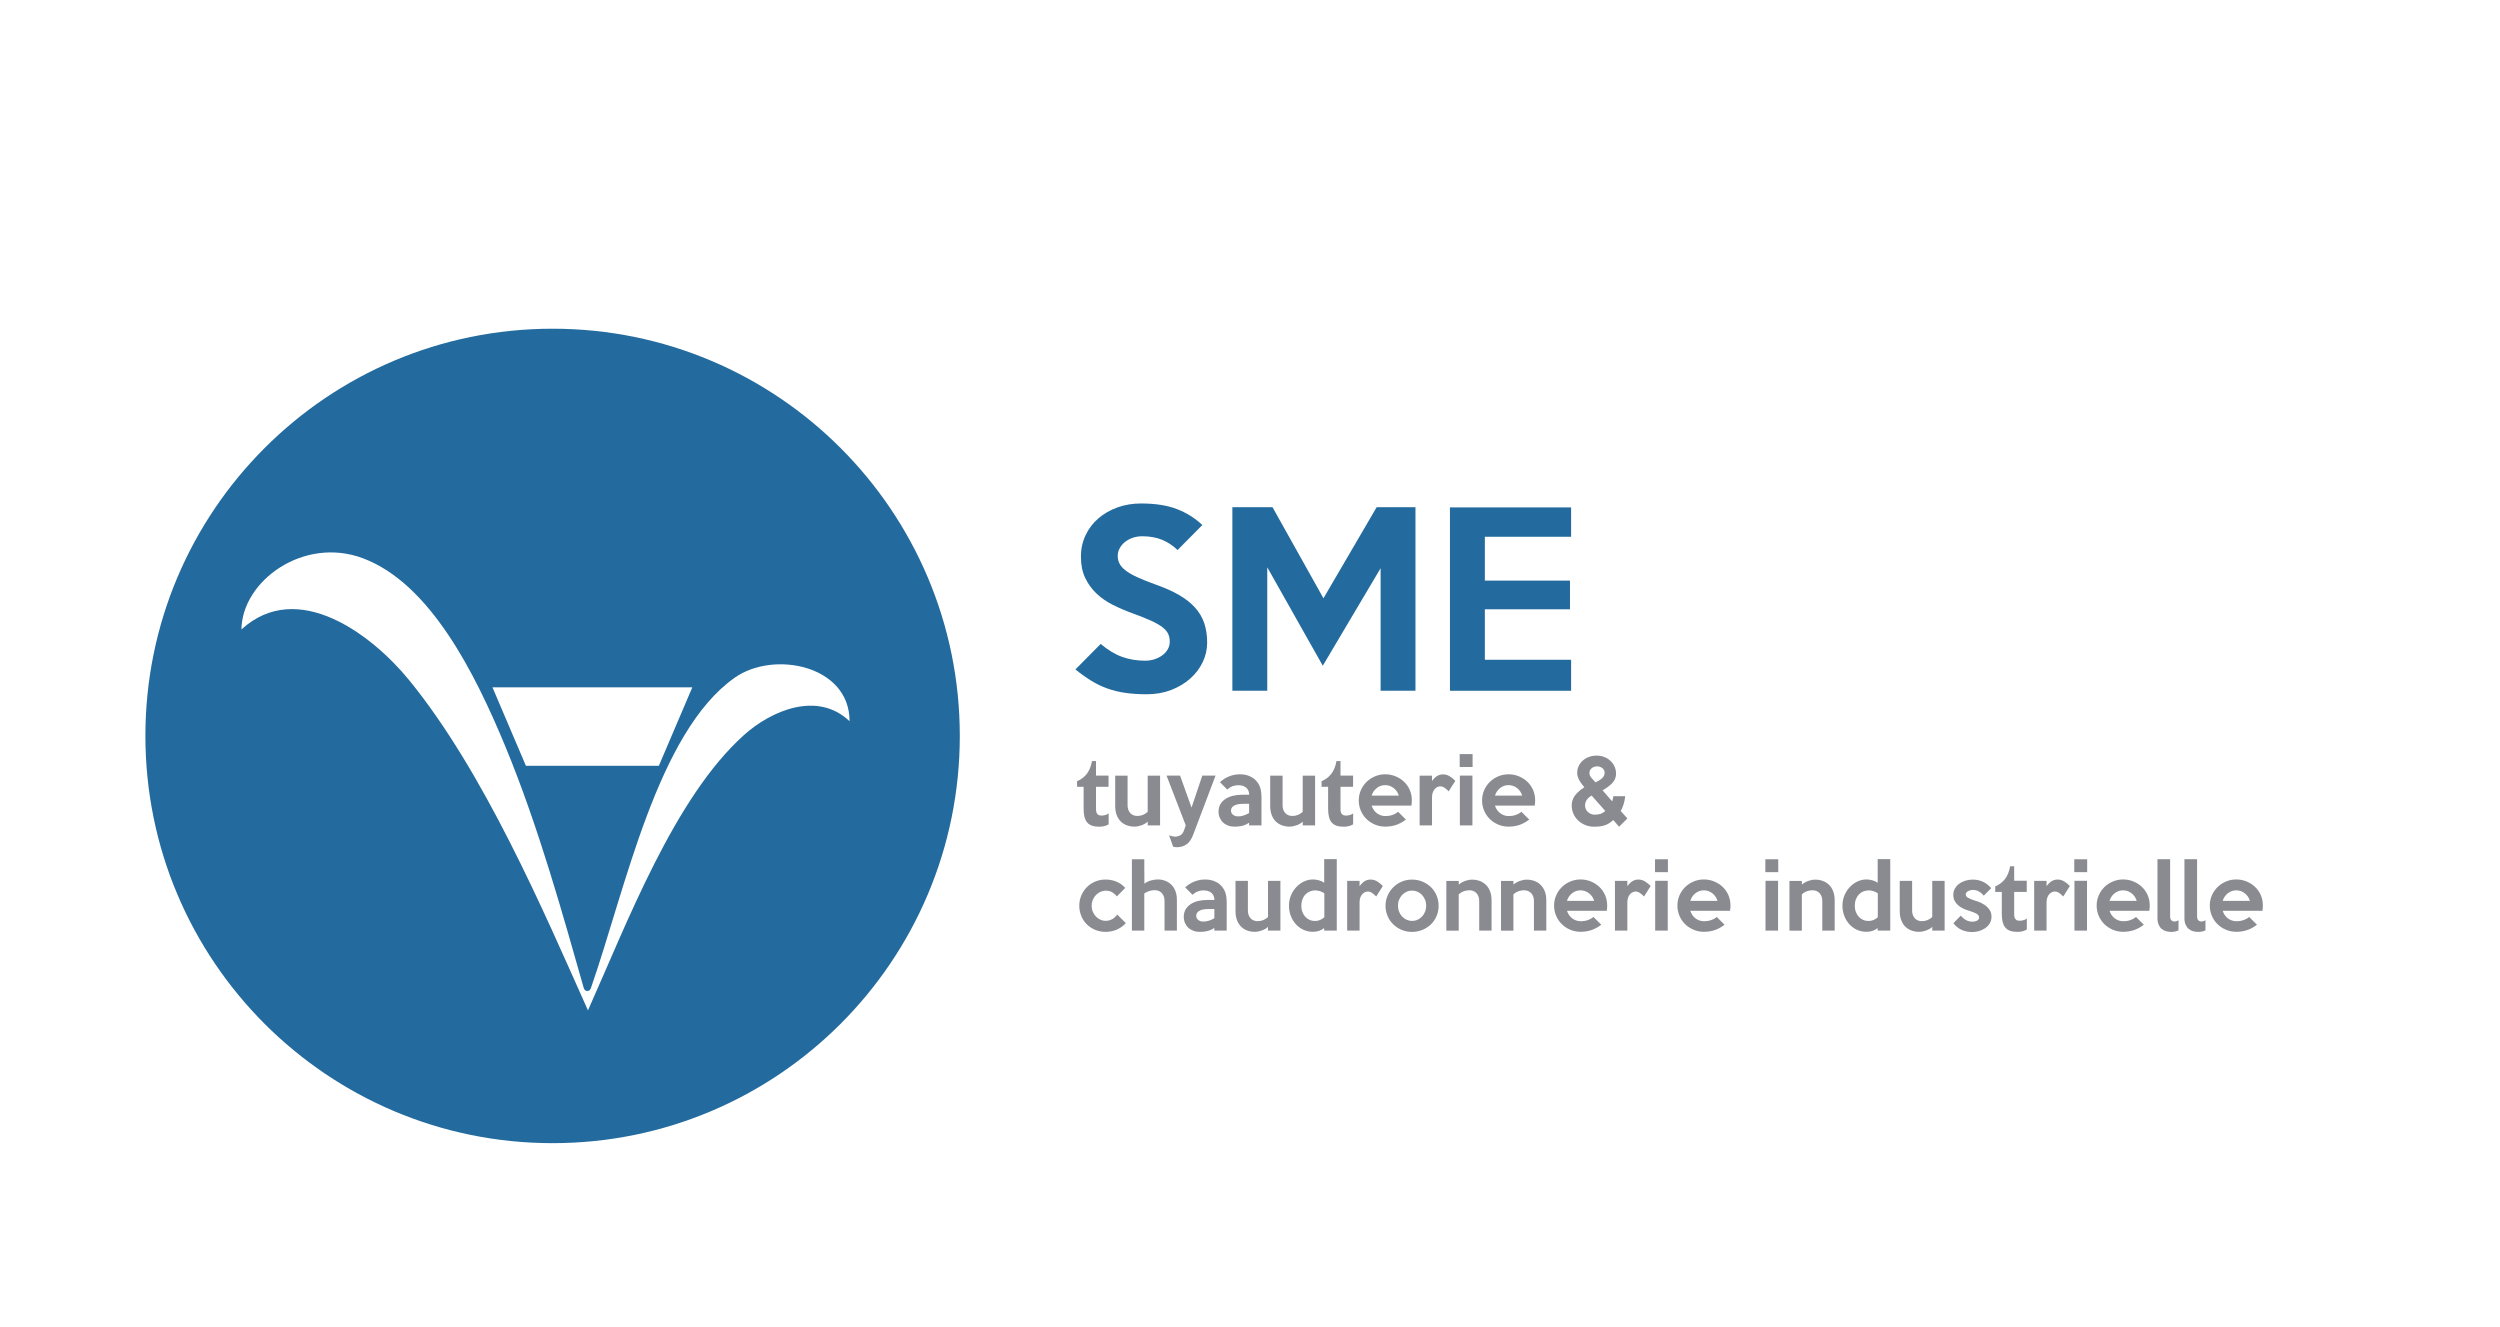 <?xml version="1.0" encoding="utf-8"?>
<!-- Generator: Adobe Illustrator 23.1.0, SVG Export Plug-In . SVG Version: 6.00 Build 0)  -->
<svg version="1.1" id="Calque_1" xmlns="http://www.w3.org/2000/svg" xmlns:xlink="http://www.w3.org/1999/xlink" x="0px" y="0px"
	 viewBox="0 0 595.28 316" style="enable-background:new 0 0 595.28 316;" xml:space="preserve">
<style type="text/css">
	.Voûte _x002D__x0020_Vert{fill:url(#SVGID_1_);stroke:#FFFFFF;stroke-width:0.25;stroke-miterlimit:1;}
	.st0{fill:#236B9E;}
	.st1{fill:#898B90;}
</style>
<linearGradient id="SVGID_1_" gradientUnits="userSpaceOnUse" x1="0" y1="841.89" x2="0.707" y2="841.183">
	<stop  offset="0" style="stop-color:#20AC4B"/>
	<stop  offset="0.983" style="stop-color:#19361A"/>
</linearGradient>
<path class="st0" d="M131.58,78.27c-53.55,0-96.96,43.41-96.96,96.96c0,53.55,43.41,96.97,96.96,96.97s96.96-43.41,96.96-96.97
	C228.54,121.68,185.13,78.27,131.58,78.27z M164.85,163.66l-7.97,18.69h-31.65l-7.97-18.69H164.85z M177.16,175.01
	c-16.63,14.91-27.94,45.01-37.16,65.57c-10.66-23.83-24.75-56.8-42.62-78.68c-8.73-10.7-26.49-24.27-39.89-12.02
	c0.14-11.58,14.84-22.25,28.96-16.94c15.94,6,26.6,27.23,33.88,44.8c7.91,19.11,13.77,40.3,18.67,57.53
	c0.25,0.89,1.37,0.95,1.68,0.07c8.24-23.59,15.81-61.02,34.29-73.99c9.33-6.55,27.36-2.89,27.32,10.38
	C194.62,164.43,183.59,169.24,177.16,175.01z"/>
<g>
	<path class="st0" d="M287.44,153.01c0,1.64-0.36,3.2-1.07,4.67c-0.71,1.48-1.7,2.78-2.98,3.91c-1.28,1.13-2.79,2.03-4.54,2.71
		c-1.75,0.67-3.68,1.01-5.79,1.01c-1.89,0-3.6-0.11-5.11-0.33c-1.51-0.22-2.93-0.56-4.26-1.04c-1.33-0.47-2.6-1.08-3.82-1.83
		c-1.22-0.75-2.49-1.65-3.8-2.71l6.01-6.07c1.75,1.46,3.46,2.49,5.14,3.09c1.67,0.6,3.5,0.9,5.46,0.9c0.8,0,1.56-0.12,2.27-0.36
		c0.71-0.24,1.33-0.56,1.86-0.96c0.53-0.4,0.94-0.87,1.26-1.42c0.31-0.55,0.46-1.15,0.46-1.8c0-0.69-0.13-1.31-0.38-1.86
		c-0.26-0.55-0.71-1.07-1.37-1.58c-0.66-0.51-1.57-1.03-2.73-1.56c-1.17-0.53-2.66-1.12-4.48-1.78c-1.6-0.58-3.14-1.25-4.62-1.99
		c-1.48-0.74-2.77-1.65-3.88-2.7c-1.11-1.06-2-2.29-2.68-3.72c-0.68-1.42-1.01-3.1-1.01-5.03c0-1.86,0.37-3.57,1.12-5.14
		c0.74-1.57,1.76-2.9,3.06-4.01c1.29-1.11,2.8-1.97,4.54-2.6c1.73-0.62,3.6-0.93,5.6-0.93c3.35,0,6.17,0.44,8.47,1.31
		c2.29,0.87,4.34,2.15,6.12,3.82l-5.9,5.96c-1.09-1.06-2.31-1.87-3.66-2.43c-1.35-0.56-2.93-0.85-4.75-0.85
		c-0.84,0-1.61,0.13-2.32,0.38c-0.71,0.26-1.32,0.59-1.83,1.01c-0.51,0.42-0.92,0.91-1.23,1.48c-0.31,0.56-0.46,1.16-0.46,1.77
		c0,0.69,0.14,1.32,0.44,1.89c0.29,0.56,0.78,1.11,1.47,1.64c0.69,0.53,1.61,1.06,2.76,1.58c1.15,0.53,2.58,1.1,4.29,1.72
		c2.19,0.77,4.06,1.6,5.63,2.51c1.57,0.91,2.84,1.91,3.82,3c0.99,1.09,1.71,2.32,2.19,3.69C287.2,149.76,287.44,151.3,287.44,153.01
		z"/>
	<path class="st0" d="M337.05,164.48h-8.31V135.3l-13.77,23.22l-13.22-23.44v29.4h-8.31v-43.71h9.56l12.13,21.69l12.67-21.69h9.24
		V164.48z"/>
	<path class="st0" d="M374.1,164.48h-28.85v-43.66h28.85v6.99h-20.54v10.44h20.27v6.83h-20.27v12.02h20.54V164.48z"/>
</g>
<g>
	<path class="st1" d="M263.99,196.28c-0.3,0.19-0.65,0.34-1.05,0.43c-0.4,0.1-0.79,0.14-1.19,0.14c-0.7,0-1.28-0.08-1.76-0.26
		c-0.48-0.17-0.86-0.43-1.15-0.79c-0.29-0.35-0.49-0.8-0.63-1.35c-0.13-0.55-0.19-1.19-0.19-1.93v-5.18h-1.56v-1.33
		c0.96-0.4,1.73-0.98,2.33-1.76c0.6-0.78,1-1.79,1.22-3.03h0.96v3.46h2.99v2.66h-2.99v5.39c0,0.3,0.04,0.55,0.11,0.74
		c0.08,0.19,0.18,0.34,0.3,0.45c0.12,0.11,0.26,0.18,0.42,0.22c0.16,0.04,0.32,0.06,0.5,0.06c0.23,0,0.51-0.04,0.84-0.12
		c0.33-0.08,0.61-0.22,0.84-0.41V196.28z"/>
	<path class="st1" d="M276.23,196.54h-2.95v-0.9c-0.19,0.19-0.41,0.36-0.67,0.5c-0.25,0.14-0.52,0.27-0.8,0.37
		c-0.28,0.1-0.57,0.18-0.86,0.24c-0.29,0.05-0.57,0.08-0.83,0.08c-0.6,0-1.18-0.1-1.73-0.29c-0.55-0.19-1.04-0.48-1.46-0.88
		c-0.42-0.4-0.76-0.91-1.01-1.54c-0.25-0.63-0.38-1.37-0.38-2.23v-7.19h2.95v7.05c0,0.42,0.06,0.8,0.19,1.12
		c0.13,0.32,0.3,0.59,0.51,0.8c0.21,0.21,0.46,0.37,0.74,0.47c0.28,0.1,0.57,0.15,0.87,0.15c0.96,0,1.78-0.33,2.48-0.98v-8.61h2.95
		V196.54z"/>
	<path class="st1" d="M289.44,184.68l-5.33,14.08c-0.4,1.05-0.91,1.81-1.56,2.27c-0.64,0.46-1.41,0.7-2.29,0.7
		c-0.14,0-0.29-0.01-0.45-0.03c-0.16-0.02-0.32-0.05-0.47-0.09l-0.98-2.75c0.23,0.11,0.47,0.2,0.72,0.26
		c0.25,0.06,0.48,0.09,0.7,0.09c0.46,0,0.89-0.11,1.27-0.32c0.38-0.21,0.68-0.6,0.88-1.18l0.41-1.19l-4.57-11.84h3.22l2.73,7.62
		l2.56-7.62H289.44z"/>
	<path class="st1" d="M300.38,196.54h-2.95v-0.64c-0.52,0.35-1.07,0.6-1.65,0.74c-0.58,0.14-1.18,0.2-1.79,0.2
		c-0.57,0-1.09-0.08-1.56-0.26c-0.46-0.17-0.87-0.42-1.21-0.74c-0.34-0.32-0.6-0.7-0.79-1.14c-0.18-0.44-0.28-0.92-0.28-1.46
		c0-0.67,0.15-1.25,0.44-1.75c0.29-0.5,0.69-0.91,1.2-1.25c0.5-0.33,1.1-0.58,1.77-0.75c0.68-0.16,1.4-0.25,2.18-0.25h1.7
		c0-0.7-0.22-1.25-0.68-1.66c-0.45-0.41-1.1-0.61-1.95-0.61c-0.41,0-0.83,0.07-1.27,0.22c-0.44,0.15-0.87,0.42-1.31,0.82l-1.74-1.76
		c0.63-0.6,1.36-1.07,2.18-1.39c0.83-0.33,1.68-0.49,2.55-0.49c0.82,0,1.55,0.13,2.19,0.39c0.64,0.26,1.16,0.59,1.55,1
		c0.52,0.52,0.88,1.1,1.09,1.74c0.21,0.64,0.32,1.46,0.32,2.46V196.54z M297.43,193.59v-2.19h-1.35c-0.41,0-0.8,0.03-1.16,0.08
		c-0.36,0.06-0.68,0.15-0.94,0.28c-0.27,0.13-0.48,0.3-0.63,0.5c-0.16,0.2-0.24,0.45-0.24,0.74c0,0.41,0.16,0.75,0.48,1
		c0.32,0.26,0.73,0.39,1.24,0.39c0.44,0,0.87-0.07,1.3-0.21C296.56,194.05,296.99,193.85,297.43,193.59z"/>
	<path class="st1" d="M313.15,196.54h-2.95v-0.9c-0.19,0.19-0.41,0.36-0.67,0.5c-0.25,0.14-0.52,0.27-0.8,0.37
		c-0.28,0.1-0.57,0.18-0.86,0.24c-0.29,0.05-0.57,0.08-0.83,0.08c-0.6,0-1.18-0.1-1.73-0.29c-0.55-0.19-1.04-0.48-1.47-0.88
		c-0.42-0.4-0.76-0.91-1.01-1.54c-0.25-0.63-0.38-1.37-0.38-2.23v-7.19h2.95v7.05c0,0.42,0.06,0.8,0.19,1.12
		c0.13,0.32,0.3,0.59,0.51,0.8c0.21,0.21,0.46,0.37,0.74,0.47c0.28,0.1,0.57,0.15,0.87,0.15c0.96,0,1.78-0.33,2.48-0.98v-8.61h2.95
		V196.54z"/>
	<path class="st1" d="M322.2,196.28c-0.3,0.19-0.65,0.34-1.05,0.43c-0.4,0.1-0.79,0.14-1.19,0.14c-0.7,0-1.29-0.08-1.76-0.26
		c-0.48-0.17-0.86-0.43-1.15-0.79c-0.29-0.35-0.49-0.8-0.62-1.35c-0.13-0.55-0.19-1.19-0.19-1.93v-5.18h-1.56v-1.33
		c0.96-0.4,1.73-0.98,2.33-1.76c0.59-0.78,1-1.79,1.22-3.03h0.96v3.46h2.99v2.66h-2.99v5.39c0,0.3,0.04,0.55,0.11,0.74
		c0.08,0.19,0.18,0.34,0.3,0.45c0.12,0.11,0.26,0.18,0.42,0.22c0.16,0.04,0.33,0.06,0.5,0.06c0.23,0,0.51-0.04,0.84-0.12
		c0.33-0.08,0.61-0.22,0.84-0.41V196.28z"/>
	<path class="st1" d="M336.18,190.6c0,0.19-0.01,0.39-0.03,0.59c-0.02,0.21-0.04,0.42-0.07,0.64h-9.47
		c0.11,0.34,0.26,0.67,0.46,0.97c0.2,0.31,0.44,0.57,0.73,0.8c0.29,0.23,0.61,0.4,0.97,0.53c0.36,0.13,0.76,0.19,1.2,0.19
		c0.53,0,1.07-0.09,1.6-0.28c0.53-0.18,0.98-0.43,1.33-0.75l1.87,1.86c-0.82,0.61-1.62,1.05-2.41,1.3
		c-0.79,0.25-1.61,0.38-2.49,0.38c-0.89,0-1.72-0.16-2.49-0.49c-0.77-0.33-1.44-0.77-2.01-1.33c-0.57-0.56-1.01-1.22-1.34-1.98
		c-0.33-0.76-0.49-1.57-0.49-2.43c0-0.86,0.16-1.67,0.49-2.43c0.33-0.76,0.78-1.42,1.35-1.98c0.57-0.56,1.24-1,2.01-1.33
		c0.77-0.33,1.59-0.49,2.46-0.49c0.83,0,1.63,0.15,2.4,0.46c0.76,0.31,1.44,0.73,2.03,1.28c0.59,0.55,1.05,1.2,1.39,1.96
		C336.01,188.85,336.18,189.69,336.18,190.6z M333.08,189.45c-0.23-0.75-0.65-1.36-1.24-1.81c-0.6-0.46-1.27-0.69-2.02-0.69
		c-0.74,0-1.4,0.23-1.99,0.69c-0.59,0.46-1,1.06-1.23,1.81H333.08z"/>
	<path class="st1" d="M346.53,185.93l-1.58,2.5c-0.29-0.31-0.6-0.59-0.95-0.83c-0.35-0.24-0.7-0.36-1.05-0.36
		c-0.19,0-0.4,0.04-0.62,0.13c-0.23,0.09-0.44,0.24-0.64,0.44c-0.2,0.2-0.36,0.47-0.5,0.81c-0.14,0.33-0.21,0.75-0.21,1.24v6.68
		h-2.95V184.7h2.95v1.27c0.36-0.5,0.75-0.89,1.18-1.17c0.43-0.27,0.91-0.41,1.45-0.41c0.52,0,1.03,0.14,1.53,0.42
		C345.62,185.09,346.09,185.47,346.53,185.93z"/>
	<path class="st1" d="M350.64,182.63h-3.07v-3.07h3.07V182.63z M350.6,196.54h-2.99v-11.86h2.99V196.54z"/>
	<path class="st1" d="M365.54,190.6c0,0.19-0.01,0.39-0.03,0.59c-0.02,0.21-0.05,0.42-0.07,0.64h-9.47
		c0.11,0.34,0.26,0.67,0.46,0.97c0.2,0.31,0.44,0.57,0.73,0.8c0.29,0.23,0.61,0.4,0.97,0.53c0.36,0.13,0.76,0.19,1.2,0.19
		c0.53,0,1.07-0.09,1.6-0.28c0.53-0.18,0.98-0.43,1.33-0.75l1.87,1.86c-0.82,0.61-1.62,1.05-2.41,1.3
		c-0.78,0.25-1.61,0.38-2.49,0.38c-0.89,0-1.72-0.16-2.49-0.49c-0.77-0.33-1.44-0.77-2.01-1.33c-0.57-0.56-1.01-1.22-1.34-1.98
		c-0.33-0.76-0.49-1.57-0.49-2.43c0-0.86,0.16-1.67,0.49-2.43c0.33-0.76,0.78-1.42,1.35-1.98c0.57-0.56,1.24-1,2.01-1.33
		c0.76-0.33,1.58-0.49,2.46-0.49c0.83,0,1.63,0.15,2.4,0.46c0.76,0.31,1.44,0.73,2.03,1.28c0.59,0.55,1.05,1.2,1.39,1.96
		C365.37,188.85,365.54,189.69,365.54,190.6z M362.45,189.45c-0.23-0.75-0.64-1.36-1.24-1.81c-0.6-0.46-1.27-0.69-2.02-0.69
		c-0.74,0-1.4,0.23-1.99,0.69c-0.59,0.46-1,1.06-1.23,1.81H362.45z"/>
	<path class="st1" d="M387.5,194.88l-1.97,1.97l-1.39-1.58c-0.32,0.27-0.62,0.51-0.92,0.71c-0.3,0.2-0.63,0.36-0.97,0.49
		c-0.35,0.13-0.74,0.23-1.18,0.29c-0.44,0.06-0.94,0.09-1.52,0.09c-0.74,0-1.43-0.13-2.08-0.4c-0.65-0.27-1.21-0.62-1.69-1.08
		c-0.48-0.45-0.85-0.98-1.13-1.6c-0.27-0.61-0.41-1.27-0.41-1.97c0-0.89,0.26-1.68,0.77-2.37c0.51-0.69,1.26-1.34,2.24-1.96
		c-0.61-0.72-1.05-1.36-1.31-1.9c-0.26-0.54-0.39-1.05-0.39-1.55c0-0.59,0.12-1.13,0.36-1.63c0.24-0.5,0.57-0.93,0.98-1.3
		c0.42-0.37,0.91-0.66,1.47-0.86c0.56-0.21,1.16-0.31,1.8-0.31c0.65,0,1.27,0.11,1.83,0.33c0.57,0.22,1.06,0.52,1.47,0.91
		c0.42,0.39,0.75,0.84,0.98,1.36c0.24,0.52,0.36,1.09,0.36,1.7c0,0.81-0.26,1.51-0.78,2.11c-0.52,0.6-1.32,1.22-2.42,1.86l2.27,2.62
		c0.08-0.19,0.14-0.39,0.18-0.6c0.04-0.21,0.08-0.42,0.1-0.63h2.83c-0.07,0.71-0.2,1.37-0.4,1.98c-0.2,0.61-0.42,1.12-0.67,1.55
		L387.5,194.88z M382.26,193.12l-3.28-3.69c-0.56,0.34-0.96,0.7-1.2,1.09c-0.24,0.38-0.36,0.81-0.36,1.29c0,0.3,0.06,0.58,0.18,0.84
		c0.12,0.26,0.29,0.49,0.49,0.69c0.21,0.2,0.45,0.36,0.73,0.47c0.28,0.12,0.58,0.17,0.89,0.17c0.42,0,0.83-0.05,1.22-0.14
		C381.33,193.74,381.77,193.5,382.26,193.12z M382.08,184c0-0.45-0.18-0.82-0.54-1.1c-0.36-0.28-0.78-0.42-1.26-0.42
		c-0.51,0-0.94,0.15-1.29,0.45c-0.36,0.3-0.53,0.68-0.53,1.13c0,0.23,0.05,0.46,0.16,0.68c0.11,0.22,0.3,0.48,0.58,0.78l0.72,0.76
		c0.61-0.27,1.13-0.59,1.55-0.96C381.87,184.95,382.08,184.51,382.08,184z"/>
	<path class="st1" d="M268.07,219.8c-0.6,0.68-1.33,1.2-2.17,1.56c-0.85,0.36-1.74,0.53-2.66,0.53c-0.86,0-1.67-0.16-2.44-0.47
		c-0.76-0.32-1.43-0.75-1.99-1.3c-0.56-0.55-1.01-1.21-1.33-1.98c-0.32-0.77-0.49-1.59-0.49-2.48c0-0.87,0.16-1.69,0.49-2.45
		c0.33-0.76,0.77-1.42,1.32-1.98c0.56-0.56,1.22-1,1.98-1.32c0.76-0.32,1.58-0.48,2.46-0.48c0.9,0,1.76,0.16,2.57,0.49
		c0.81,0.33,1.52,0.83,2.12,1.5l-1.99,2.03c-0.3-0.4-0.66-0.72-1.1-0.98c-0.43-0.26-0.95-0.39-1.57-0.39c-0.45,0-0.88,0.1-1.28,0.29
		c-0.4,0.19-0.76,0.45-1.06,0.77c-0.31,0.32-0.55,0.7-0.73,1.14c-0.18,0.44-0.27,0.9-0.27,1.39c0,0.49,0.09,0.96,0.27,1.39
		c0.18,0.44,0.42,0.82,0.72,1.14c0.3,0.32,0.66,0.58,1.06,0.77c0.41,0.19,0.84,0.29,1.29,0.29c0.59,0,1.12-0.14,1.6-0.42
		c0.48-0.28,0.86-0.64,1.15-1.08L268.07,219.8z"/>
	<path class="st1" d="M280.24,221.59h-2.95v-7.09c0-0.42-0.07-0.8-0.2-1.12c-0.13-0.32-0.3-0.59-0.52-0.8
		c-0.21-0.21-0.46-0.37-0.74-0.47c-0.28-0.1-0.57-0.15-0.87-0.15c-0.45,0-0.88,0.07-1.3,0.2c-0.41,0.14-0.81,0.33-1.19,0.57v8.85
		h-2.95V204.6h2.95l0.02,5.82c0.44-0.34,0.94-0.59,1.52-0.76c0.57-0.16,1.13-0.25,1.66-0.25c0.61,0,1.19,0.1,1.74,0.3
		c0.55,0.2,1.03,0.5,1.45,0.9c0.42,0.4,0.76,0.91,1,1.52c0.25,0.61,0.37,1.33,0.37,2.16V221.59z"/>
	<path class="st1" d="M292.1,221.59h-2.95v-0.64c-0.52,0.35-1.07,0.6-1.65,0.74c-0.58,0.14-1.18,0.2-1.79,0.2
		c-0.57,0-1.09-0.08-1.56-0.26c-0.46-0.17-0.87-0.42-1.21-0.74c-0.34-0.32-0.6-0.7-0.79-1.14c-0.18-0.44-0.28-0.92-0.28-1.46
		c0-0.67,0.15-1.25,0.44-1.75c0.29-0.5,0.69-0.91,1.2-1.25c0.5-0.34,1.1-0.59,1.77-0.75c0.68-0.16,1.4-0.25,2.18-0.25h1.7
		c0-0.7-0.22-1.25-0.68-1.66c-0.45-0.41-1.1-0.62-1.95-0.62c-0.41,0-0.83,0.08-1.27,0.23c-0.44,0.15-0.87,0.42-1.31,0.82l-1.74-1.76
		c0.63-0.6,1.36-1.07,2.18-1.39c0.83-0.33,1.68-0.49,2.55-0.49c0.82,0,1.55,0.13,2.19,0.39c0.64,0.26,1.16,0.59,1.55,1
		c0.52,0.52,0.88,1.1,1.09,1.74c0.21,0.64,0.32,1.46,0.32,2.46V221.59z M289.15,218.64v-2.19h-1.35c-0.41,0-0.8,0.03-1.16,0.08
		c-0.36,0.06-0.68,0.15-0.94,0.28c-0.27,0.13-0.48,0.3-0.63,0.5c-0.16,0.2-0.24,0.45-0.24,0.74c0,0.41,0.16,0.74,0.48,1
		c0.32,0.26,0.73,0.39,1.24,0.39c0.44,0,0.87-0.07,1.3-0.21C288.28,219.09,288.72,218.9,289.15,218.64z"/>
	<path class="st1" d="M304.87,221.59h-2.95v-0.9c-0.19,0.19-0.41,0.36-0.66,0.5c-0.25,0.14-0.52,0.27-0.8,0.37
		c-0.28,0.1-0.57,0.18-0.86,0.24c-0.29,0.05-0.57,0.08-0.83,0.08c-0.6,0-1.18-0.1-1.73-0.29c-0.55-0.19-1.04-0.49-1.46-0.88
		c-0.42-0.4-0.76-0.91-1.01-1.54c-0.25-0.63-0.38-1.37-0.38-2.23v-7.19h2.95v7.05c0,0.42,0.06,0.8,0.19,1.12
		c0.13,0.32,0.3,0.59,0.51,0.8c0.21,0.21,0.46,0.37,0.74,0.47c0.28,0.1,0.57,0.15,0.87,0.15c0.96,0,1.78-0.33,2.48-0.98v-8.61h2.95
		V221.59z"/>
	<path class="st1" d="M318.31,221.59h-3.01v-0.62c-0.38,0.32-0.8,0.54-1.25,0.69c-0.45,0.14-0.93,0.21-1.43,0.21
		c-0.83,0-1.6-0.17-2.3-0.5c-0.7-0.33-1.3-0.78-1.8-1.35c-0.5-0.57-0.9-1.23-1.18-1.98c-0.28-0.75-0.42-1.54-0.42-2.38
		c0-0.89,0.16-1.71,0.48-2.47c0.32-0.76,0.75-1.42,1.28-1.98c0.53-0.56,1.14-1,1.82-1.32c0.68-0.32,1.39-0.48,2.11-0.48
		c0.51,0,1,0.07,1.47,0.21c0.48,0.14,0.89,0.33,1.23,0.57v-5.62h2.99V221.59z M315.34,218.41v-5.7c-0.14-0.1-0.29-0.19-0.47-0.28
		c-0.18-0.09-0.37-0.16-0.56-0.23c-0.19-0.06-0.38-0.11-0.58-0.14c-0.19-0.03-0.36-0.05-0.51-0.05c-0.49,0-0.94,0.09-1.35,0.26
		c-0.4,0.17-0.76,0.42-1.06,0.74c-0.3,0.32-0.53,0.71-0.7,1.16c-0.16,0.45-0.25,0.95-0.25,1.5c0,0.53,0.08,1.02,0.25,1.46
		c0.16,0.44,0.39,0.83,0.68,1.15c0.29,0.32,0.63,0.57,1.04,0.75c0.41,0.18,0.85,0.27,1.33,0.27
		C313.94,219.29,314.67,219,315.34,218.41z"/>
	<path class="st1" d="M329.27,210.97l-1.58,2.5c-0.29-0.32-0.6-0.59-0.95-0.83c-0.35-0.24-0.7-0.36-1.05-0.36
		c-0.19,0-0.4,0.04-0.62,0.13c-0.23,0.09-0.44,0.24-0.64,0.44c-0.2,0.2-0.36,0.47-0.5,0.81c-0.14,0.33-0.2,0.75-0.2,1.24v6.68h-2.95
		v-11.84h2.95v1.27c0.36-0.5,0.75-0.89,1.18-1.17c0.43-0.27,0.91-0.41,1.45-0.41c0.52,0,1.03,0.14,1.53,0.42
		C328.37,210.14,328.84,210.51,329.27,210.97z"/>
	<path class="st1" d="M342.55,215.67c0,0.89-0.17,1.71-0.49,2.47c-0.33,0.76-0.78,1.41-1.35,1.97c-0.57,0.55-1.25,0.99-2.02,1.31
		c-0.77,0.32-1.6,0.48-2.47,0.48c-0.87,0-1.69-0.16-2.46-0.48c-0.77-0.32-1.43-0.76-2.01-1.32c-0.57-0.56-1.03-1.22-1.35-1.98
		c-0.33-0.76-0.49-1.57-0.49-2.45c0-0.86,0.17-1.67,0.5-2.43c0.34-0.76,0.79-1.42,1.36-1.99c0.57-0.57,1.24-1.01,2.01-1.33
		c0.76-0.32,1.58-0.48,2.44-0.48c0.87,0,1.7,0.16,2.47,0.48c0.77,0.32,1.44,0.76,2.02,1.31c0.58,0.55,1.02,1.21,1.35,1.98
		C342.38,213.97,342.55,214.79,342.55,215.67z M339.6,215.67c0-0.5-0.09-0.98-0.27-1.41c-0.18-0.44-0.42-0.82-0.72-1.15
		c-0.31-0.33-0.66-0.58-1.07-0.77c-0.41-0.18-0.85-0.28-1.31-0.28c-0.46,0-0.9,0.09-1.31,0.28c-0.41,0.18-0.77,0.44-1.07,0.77
		c-0.31,0.33-0.55,0.71-0.72,1.15c-0.18,0.44-0.26,0.91-0.26,1.41c0,0.51,0.09,0.98,0.26,1.41c0.18,0.44,0.42,0.82,0.72,1.15
		c0.31,0.33,0.67,0.58,1.07,0.77c0.41,0.18,0.84,0.28,1.31,0.28c0.46,0,0.9-0.09,1.31-0.28c0.41-0.18,0.76-0.44,1.07-0.77
		c0.31-0.33,0.55-0.71,0.72-1.15C339.51,216.64,339.6,216.17,339.6,215.67z"/>
	<path class="st1" d="M355.17,221.59h-2.95v-7.07c0-0.42-0.06-0.8-0.2-1.12c-0.13-0.32-0.3-0.59-0.52-0.8
		c-0.22-0.21-0.47-0.37-0.75-0.47c-0.28-0.1-0.57-0.15-0.88-0.15c-0.45,0-0.9,0.08-1.34,0.24c-0.44,0.16-0.84,0.41-1.19,0.75v8.63
		h-2.95v-11.84h2.95l0.02,0.88c0.18-0.18,0.4-0.34,0.66-0.49c0.26-0.15,0.53-0.28,0.81-0.38c0.28-0.1,0.57-0.18,0.86-0.24
		c0.29-0.05,0.58-0.08,0.85-0.08c0.6,0,1.18,0.1,1.73,0.29c0.55,0.19,1.04,0.48,1.47,0.88c0.43,0.4,0.78,0.91,1.03,1.54
		c0.26,0.63,0.39,1.37,0.39,2.23V221.59z"/>
	<path class="st1" d="M368.2,221.59h-2.95v-7.07c0-0.42-0.06-0.8-0.2-1.12c-0.13-0.32-0.3-0.59-0.53-0.8
		c-0.22-0.21-0.47-0.37-0.75-0.47c-0.28-0.1-0.57-0.15-0.88-0.15c-0.45,0-0.9,0.08-1.34,0.24c-0.44,0.16-0.84,0.41-1.19,0.75v8.63
		h-2.95v-11.84h2.95l0.02,0.88c0.18-0.18,0.4-0.34,0.66-0.49c0.26-0.15,0.53-0.28,0.81-0.38c0.28-0.1,0.57-0.18,0.86-0.24
		c0.29-0.05,0.58-0.08,0.85-0.08c0.6,0,1.18,0.1,1.73,0.29c0.55,0.19,1.04,0.48,1.47,0.88c0.43,0.4,0.78,0.91,1.04,1.54
		c0.26,0.63,0.39,1.37,0.39,2.23V221.59z"/>
	<path class="st1" d="M382.69,215.64c0,0.19-0.01,0.39-0.03,0.59c-0.02,0.21-0.04,0.42-0.07,0.64h-9.47
		c0.11,0.34,0.26,0.67,0.46,0.97c0.2,0.31,0.44,0.57,0.73,0.8c0.29,0.23,0.61,0.4,0.97,0.53c0.36,0.13,0.76,0.19,1.2,0.19
		c0.53,0,1.07-0.09,1.6-0.28c0.53-0.18,0.98-0.43,1.33-0.75l1.87,1.86c-0.82,0.62-1.62,1.05-2.41,1.3
		c-0.79,0.25-1.61,0.38-2.49,0.38c-0.89,0-1.72-0.16-2.49-0.49c-0.77-0.33-1.44-0.77-2.01-1.33c-0.57-0.56-1.01-1.22-1.34-1.98
		c-0.33-0.76-0.49-1.57-0.49-2.43c0-0.86,0.16-1.67,0.49-2.43c0.33-0.76,0.78-1.42,1.35-1.98c0.57-0.56,1.24-1,2.01-1.33
		c0.76-0.33,1.58-0.49,2.46-0.49c0.83,0,1.63,0.15,2.4,0.46c0.77,0.31,1.44,0.73,2.03,1.28c0.59,0.55,1.05,1.2,1.39,1.96
		C382.52,213.89,382.69,214.73,382.69,215.64z M379.59,214.5c-0.23-0.75-0.64-1.36-1.24-1.81c-0.59-0.46-1.27-0.69-2.02-0.69
		c-0.74,0-1.4,0.23-1.99,0.69c-0.59,0.46-1,1.06-1.23,1.81H379.59z"/>
	<path class="st1" d="M393.04,210.97l-1.58,2.5c-0.29-0.32-0.61-0.59-0.95-0.83c-0.35-0.24-0.7-0.36-1.05-0.36
		c-0.19,0-0.4,0.04-0.63,0.13c-0.23,0.09-0.44,0.24-0.64,0.44c-0.2,0.2-0.36,0.47-0.5,0.81c-0.13,0.33-0.2,0.75-0.2,1.24v6.68h-2.95
		v-11.84h2.95v1.27c0.36-0.5,0.75-0.89,1.18-1.17c0.43-0.27,0.91-0.41,1.45-0.41c0.52,0,1.03,0.14,1.53,0.42
		C392.13,210.14,392.6,210.51,393.04,210.97z"/>
	<path class="st1" d="M397.15,207.67h-3.07v-3.07h3.07V207.67z M397.11,221.59h-2.99v-11.86h2.99V221.59z"/>
	<path class="st1" d="M412.05,215.64c0,0.19-0.01,0.39-0.03,0.59c-0.02,0.21-0.04,0.42-0.07,0.64h-9.47
		c0.11,0.34,0.26,0.67,0.46,0.97c0.2,0.31,0.44,0.57,0.73,0.8c0.29,0.23,0.61,0.4,0.97,0.53c0.36,0.13,0.76,0.19,1.2,0.19
		c0.53,0,1.07-0.09,1.6-0.28c0.53-0.18,0.98-0.43,1.33-0.75l1.87,1.86c-0.82,0.62-1.62,1.05-2.41,1.3
		c-0.79,0.25-1.61,0.38-2.49,0.38c-0.89,0-1.72-0.16-2.49-0.49c-0.77-0.33-1.44-0.77-2.01-1.33c-0.57-0.56-1.01-1.22-1.34-1.98
		c-0.33-0.76-0.49-1.57-0.49-2.43c0-0.86,0.16-1.67,0.49-2.43c0.33-0.76,0.78-1.42,1.35-1.98c0.57-0.56,1.24-1,2.01-1.33
		c0.76-0.33,1.58-0.49,2.46-0.49c0.83,0,1.63,0.15,2.4,0.46c0.76,0.31,1.44,0.73,2.03,1.28c0.59,0.55,1.05,1.2,1.39,1.96
		C411.88,213.89,412.05,214.73,412.05,215.64z M408.96,214.5c-0.23-0.75-0.65-1.36-1.24-1.81c-0.6-0.46-1.27-0.69-2.02-0.69
		c-0.74,0-1.4,0.23-1.99,0.69c-0.59,0.46-1,1.06-1.23,1.81H408.96z"/>
	<path class="st1" d="M423.42,207.67h-3.07v-3.07h3.07V207.67z M423.38,221.59h-2.99v-11.86h2.99V221.59z"/>
	<path class="st1" d="M436.86,221.59h-2.95v-7.07c0-0.42-0.06-0.8-0.2-1.12c-0.13-0.32-0.3-0.59-0.52-0.8
		c-0.22-0.21-0.47-0.37-0.75-0.47c-0.28-0.1-0.57-0.15-0.88-0.15c-0.45,0-0.9,0.08-1.33,0.24c-0.44,0.16-0.84,0.41-1.19,0.75v8.63
		h-2.95v-11.84h2.95l0.02,0.88c0.18-0.18,0.4-0.34,0.66-0.49c0.26-0.15,0.53-0.28,0.81-0.38c0.28-0.1,0.57-0.18,0.86-0.24
		c0.29-0.05,0.58-0.08,0.85-0.08c0.6,0,1.18,0.1,1.73,0.29c0.55,0.19,1.05,0.48,1.47,0.88c0.43,0.4,0.78,0.91,1.03,1.54
		c0.26,0.63,0.39,1.37,0.39,2.23V221.59z"/>
	<path class="st1" d="M450.1,221.59h-3.01v-0.62c-0.38,0.32-0.8,0.54-1.25,0.69c-0.45,0.14-0.93,0.21-1.43,0.21
		c-0.83,0-1.6-0.17-2.3-0.5c-0.7-0.33-1.3-0.78-1.8-1.35c-0.5-0.57-0.9-1.23-1.18-1.98c-0.28-0.75-0.42-1.54-0.42-2.38
		c0-0.89,0.16-1.71,0.48-2.47c0.32-0.76,0.75-1.42,1.28-1.98c0.53-0.56,1.14-1,1.82-1.32c0.68-0.32,1.39-0.48,2.11-0.48
		c0.5,0,1,0.07,1.47,0.21c0.48,0.14,0.89,0.33,1.23,0.57v-5.62h2.99V221.59z M447.13,218.41v-5.7c-0.14-0.1-0.29-0.19-0.47-0.28
		c-0.18-0.09-0.37-0.16-0.56-0.23c-0.19-0.06-0.38-0.11-0.58-0.14c-0.19-0.03-0.36-0.05-0.51-0.05c-0.49,0-0.94,0.09-1.35,0.26
		c-0.41,0.17-0.76,0.42-1.06,0.74c-0.3,0.32-0.53,0.71-0.7,1.16c-0.17,0.45-0.25,0.95-0.25,1.5c0,0.53,0.08,1.02,0.25,1.46
		c0.16,0.44,0.39,0.83,0.68,1.15c0.29,0.32,0.63,0.57,1.04,0.75c0.4,0.18,0.85,0.27,1.33,0.27
		C445.73,219.29,446.46,219,447.13,218.41z"/>
	<path class="st1" d="M463.05,221.59h-2.95v-0.9c-0.19,0.19-0.41,0.36-0.67,0.5c-0.25,0.14-0.52,0.27-0.8,0.37
		c-0.28,0.1-0.57,0.18-0.86,0.24c-0.29,0.05-0.57,0.08-0.83,0.08c-0.6,0-1.18-0.1-1.73-0.29c-0.55-0.19-1.04-0.49-1.47-0.88
		c-0.42-0.4-0.76-0.91-1.01-1.54c-0.25-0.63-0.38-1.37-0.38-2.23v-7.19h2.95v7.05c0,0.42,0.06,0.8,0.19,1.12
		c0.13,0.32,0.3,0.59,0.51,0.8c0.21,0.21,0.46,0.37,0.74,0.47c0.28,0.1,0.57,0.15,0.87,0.15c0.96,0,1.78-0.33,2.48-0.98v-8.61h2.95
		V221.59z"/>
	<path class="st1" d="M474.2,218.27c0,0.59-0.14,1.11-0.41,1.57c-0.27,0.46-0.63,0.84-1.07,1.15c-0.44,0.31-0.93,0.54-1.48,0.7
		c-0.55,0.16-1.09,0.24-1.62,0.24c-0.91,0-1.74-0.17-2.5-0.5c-0.76-0.33-1.43-0.87-2-1.61l1.78-1.8c0.35,0.45,0.77,0.8,1.23,1.06
		c0.46,0.25,0.96,0.38,1.49,0.38c0.46,0,0.85-0.09,1.16-0.26c0.31-0.17,0.46-0.43,0.46-0.77c0-0.35-0.22-0.65-0.65-0.89
		c-0.44-0.24-1.05-0.48-1.84-0.71c-0.46-0.14-0.92-0.31-1.35-0.52c-0.44-0.21-0.83-0.47-1.17-0.78c-0.34-0.31-0.62-0.66-0.82-1.06
		c-0.2-0.4-0.31-0.85-0.31-1.37c0-0.57,0.13-1.09,0.4-1.55c0.27-0.46,0.62-0.84,1.05-1.15c0.43-0.31,0.92-0.54,1.47-0.71
		c0.55-0.16,1.1-0.25,1.67-0.25c1.8,0,3.28,0.68,4.43,2.05l-1.76,1.78c-0.34-0.42-0.73-0.76-1.17-1c-0.44-0.25-0.92-0.37-1.43-0.37
		c-0.18,0-0.37,0.02-0.56,0.07c-0.2,0.05-0.38,0.12-0.55,0.2c-0.17,0.09-0.31,0.21-0.42,0.35c-0.11,0.14-0.16,0.3-0.16,0.48
		c0,0.31,0.21,0.59,0.63,0.82c0.42,0.23,1.01,0.46,1.79,0.7c0.51,0.15,0.99,0.34,1.43,0.57c0.45,0.23,0.85,0.5,1.19,0.81
		c0.34,0.31,0.61,0.66,0.81,1.05C474.1,217.33,474.2,217.78,474.2,218.27z"/>
	<path class="st1" d="M482.62,221.32c-0.3,0.19-0.65,0.33-1.05,0.43c-0.4,0.1-0.79,0.14-1.19,0.14c-0.7,0-1.29-0.08-1.76-0.26
		c-0.48-0.17-0.86-0.43-1.15-0.79c-0.29-0.35-0.49-0.81-0.63-1.35c-0.13-0.55-0.19-1.19-0.19-1.93v-5.18h-1.56v-1.33
		c0.96-0.4,1.73-0.98,2.33-1.76c0.6-0.78,1-1.79,1.22-3.03h0.96v3.46h2.99v2.66h-2.99v5.39c0,0.3,0.04,0.55,0.11,0.74
		c0.08,0.19,0.18,0.34,0.3,0.45c0.12,0.11,0.26,0.19,0.42,0.22c0.16,0.04,0.33,0.06,0.5,0.06c0.23,0,0.51-0.04,0.84-0.12
		c0.33-0.08,0.61-0.22,0.84-0.41V221.32z"/>
	<path class="st1" d="M492.86,210.97l-1.58,2.5c-0.29-0.32-0.61-0.59-0.95-0.83c-0.35-0.24-0.7-0.36-1.05-0.36
		c-0.19,0-0.4,0.04-0.63,0.13c-0.23,0.09-0.44,0.24-0.64,0.44c-0.2,0.2-0.36,0.47-0.5,0.81c-0.13,0.33-0.2,0.75-0.2,1.24v6.68h-2.95
		v-11.84h2.95v1.27c0.36-0.5,0.75-0.89,1.18-1.17c0.43-0.27,0.91-0.41,1.45-0.41c0.52,0,1.03,0.14,1.53,0.42
		C491.96,210.14,492.42,210.51,492.86,210.97z"/>
	<path class="st1" d="M496.98,207.67h-3.07v-3.07h3.07V207.67z M496.94,221.59h-2.99v-11.86h2.99V221.59z"/>
	<path class="st1" d="M511.88,215.64c0,0.19-0.01,0.39-0.03,0.59c-0.02,0.21-0.04,0.42-0.07,0.64h-9.47
		c0.11,0.34,0.26,0.67,0.46,0.97c0.2,0.31,0.44,0.57,0.73,0.8c0.29,0.23,0.61,0.4,0.97,0.53c0.36,0.13,0.76,0.19,1.2,0.19
		c0.53,0,1.07-0.09,1.6-0.28c0.53-0.18,0.98-0.43,1.33-0.75l1.87,1.86c-0.82,0.62-1.62,1.05-2.41,1.3
		c-0.79,0.25-1.61,0.38-2.49,0.38c-0.89,0-1.71-0.16-2.49-0.49c-0.77-0.33-1.44-0.77-2.01-1.33c-0.57-0.56-1.01-1.22-1.34-1.98
		c-0.33-0.76-0.49-1.57-0.49-2.43c0-0.86,0.16-1.67,0.49-2.43c0.33-0.76,0.78-1.42,1.35-1.98c0.57-0.56,1.24-1,2.01-1.33
		c0.76-0.33,1.58-0.49,2.46-0.49c0.83,0,1.63,0.15,2.4,0.46c0.76,0.31,1.44,0.73,2.03,1.28c0.59,0.55,1.05,1.2,1.39,1.96
		C511.71,213.89,511.88,214.73,511.88,215.64z M508.78,214.5c-0.23-0.75-0.65-1.36-1.24-1.81c-0.6-0.46-1.27-0.69-2.02-0.69
		c-0.74,0-1.4,0.23-1.99,0.69c-0.59,0.46-1,1.06-1.23,1.81H508.78z"/>
	<path class="st1" d="M518.72,221.53c-0.23,0.11-0.5,0.2-0.79,0.27c-0.29,0.07-0.6,0.1-0.91,0.1c-0.44,0-0.86-0.06-1.26-0.17
		c-0.4-0.12-0.76-0.3-1.06-0.56c-0.3-0.26-0.54-0.6-0.71-1.01c-0.18-0.42-0.27-0.92-0.27-1.51v-14.06h3.01v13.54
		c0,0.49,0.1,0.83,0.3,1.01c0.2,0.18,0.43,0.28,0.71,0.28c0.34,0,0.67-0.1,0.99-0.31V221.53z"/>
	<path class="st1" d="M525.15,221.53c-0.23,0.11-0.5,0.2-0.79,0.27c-0.29,0.07-0.6,0.1-0.91,0.1c-0.44,0-0.86-0.06-1.26-0.17
		c-0.4-0.12-0.76-0.3-1.06-0.56c-0.3-0.26-0.54-0.6-0.72-1.01c-0.18-0.42-0.27-0.92-0.27-1.51v-14.06h3.01v13.54
		c0,0.49,0.1,0.83,0.3,1.01c0.2,0.18,0.43,0.28,0.71,0.28c0.34,0,0.67-0.1,0.99-0.31V221.53z"/>
	<path class="st1" d="M538.82,215.64c0,0.19-0.01,0.39-0.03,0.59c-0.02,0.21-0.04,0.42-0.07,0.64h-9.47
		c0.11,0.34,0.26,0.67,0.46,0.97c0.2,0.31,0.44,0.57,0.73,0.8c0.29,0.23,0.61,0.4,0.97,0.53c0.36,0.13,0.76,0.19,1.2,0.19
		c0.53,0,1.07-0.09,1.6-0.28c0.53-0.18,0.98-0.43,1.33-0.75l1.87,1.86c-0.82,0.62-1.62,1.05-2.41,1.3
		c-0.79,0.25-1.61,0.38-2.49,0.38c-0.89,0-1.72-0.16-2.49-0.49c-0.77-0.33-1.44-0.77-2.01-1.33c-0.57-0.56-1.01-1.22-1.34-1.98
		c-0.33-0.76-0.49-1.57-0.49-2.43c0-0.86,0.16-1.67,0.49-2.43c0.33-0.76,0.78-1.42,1.35-1.98c0.57-0.56,1.24-1,2.01-1.33
		c0.76-0.33,1.59-0.49,2.46-0.49c0.83,0,1.63,0.15,2.4,0.46c0.77,0.31,1.44,0.73,2.03,1.28c0.59,0.55,1.05,1.2,1.39,1.96
		C538.65,213.89,538.82,214.73,538.82,215.64z M535.73,214.5c-0.23-0.75-0.64-1.36-1.24-1.81c-0.59-0.46-1.27-0.69-2.02-0.69
		c-0.74,0-1.4,0.23-1.99,0.69c-0.59,0.46-1,1.06-1.23,1.81H535.73z"/>
</g>
</svg>
